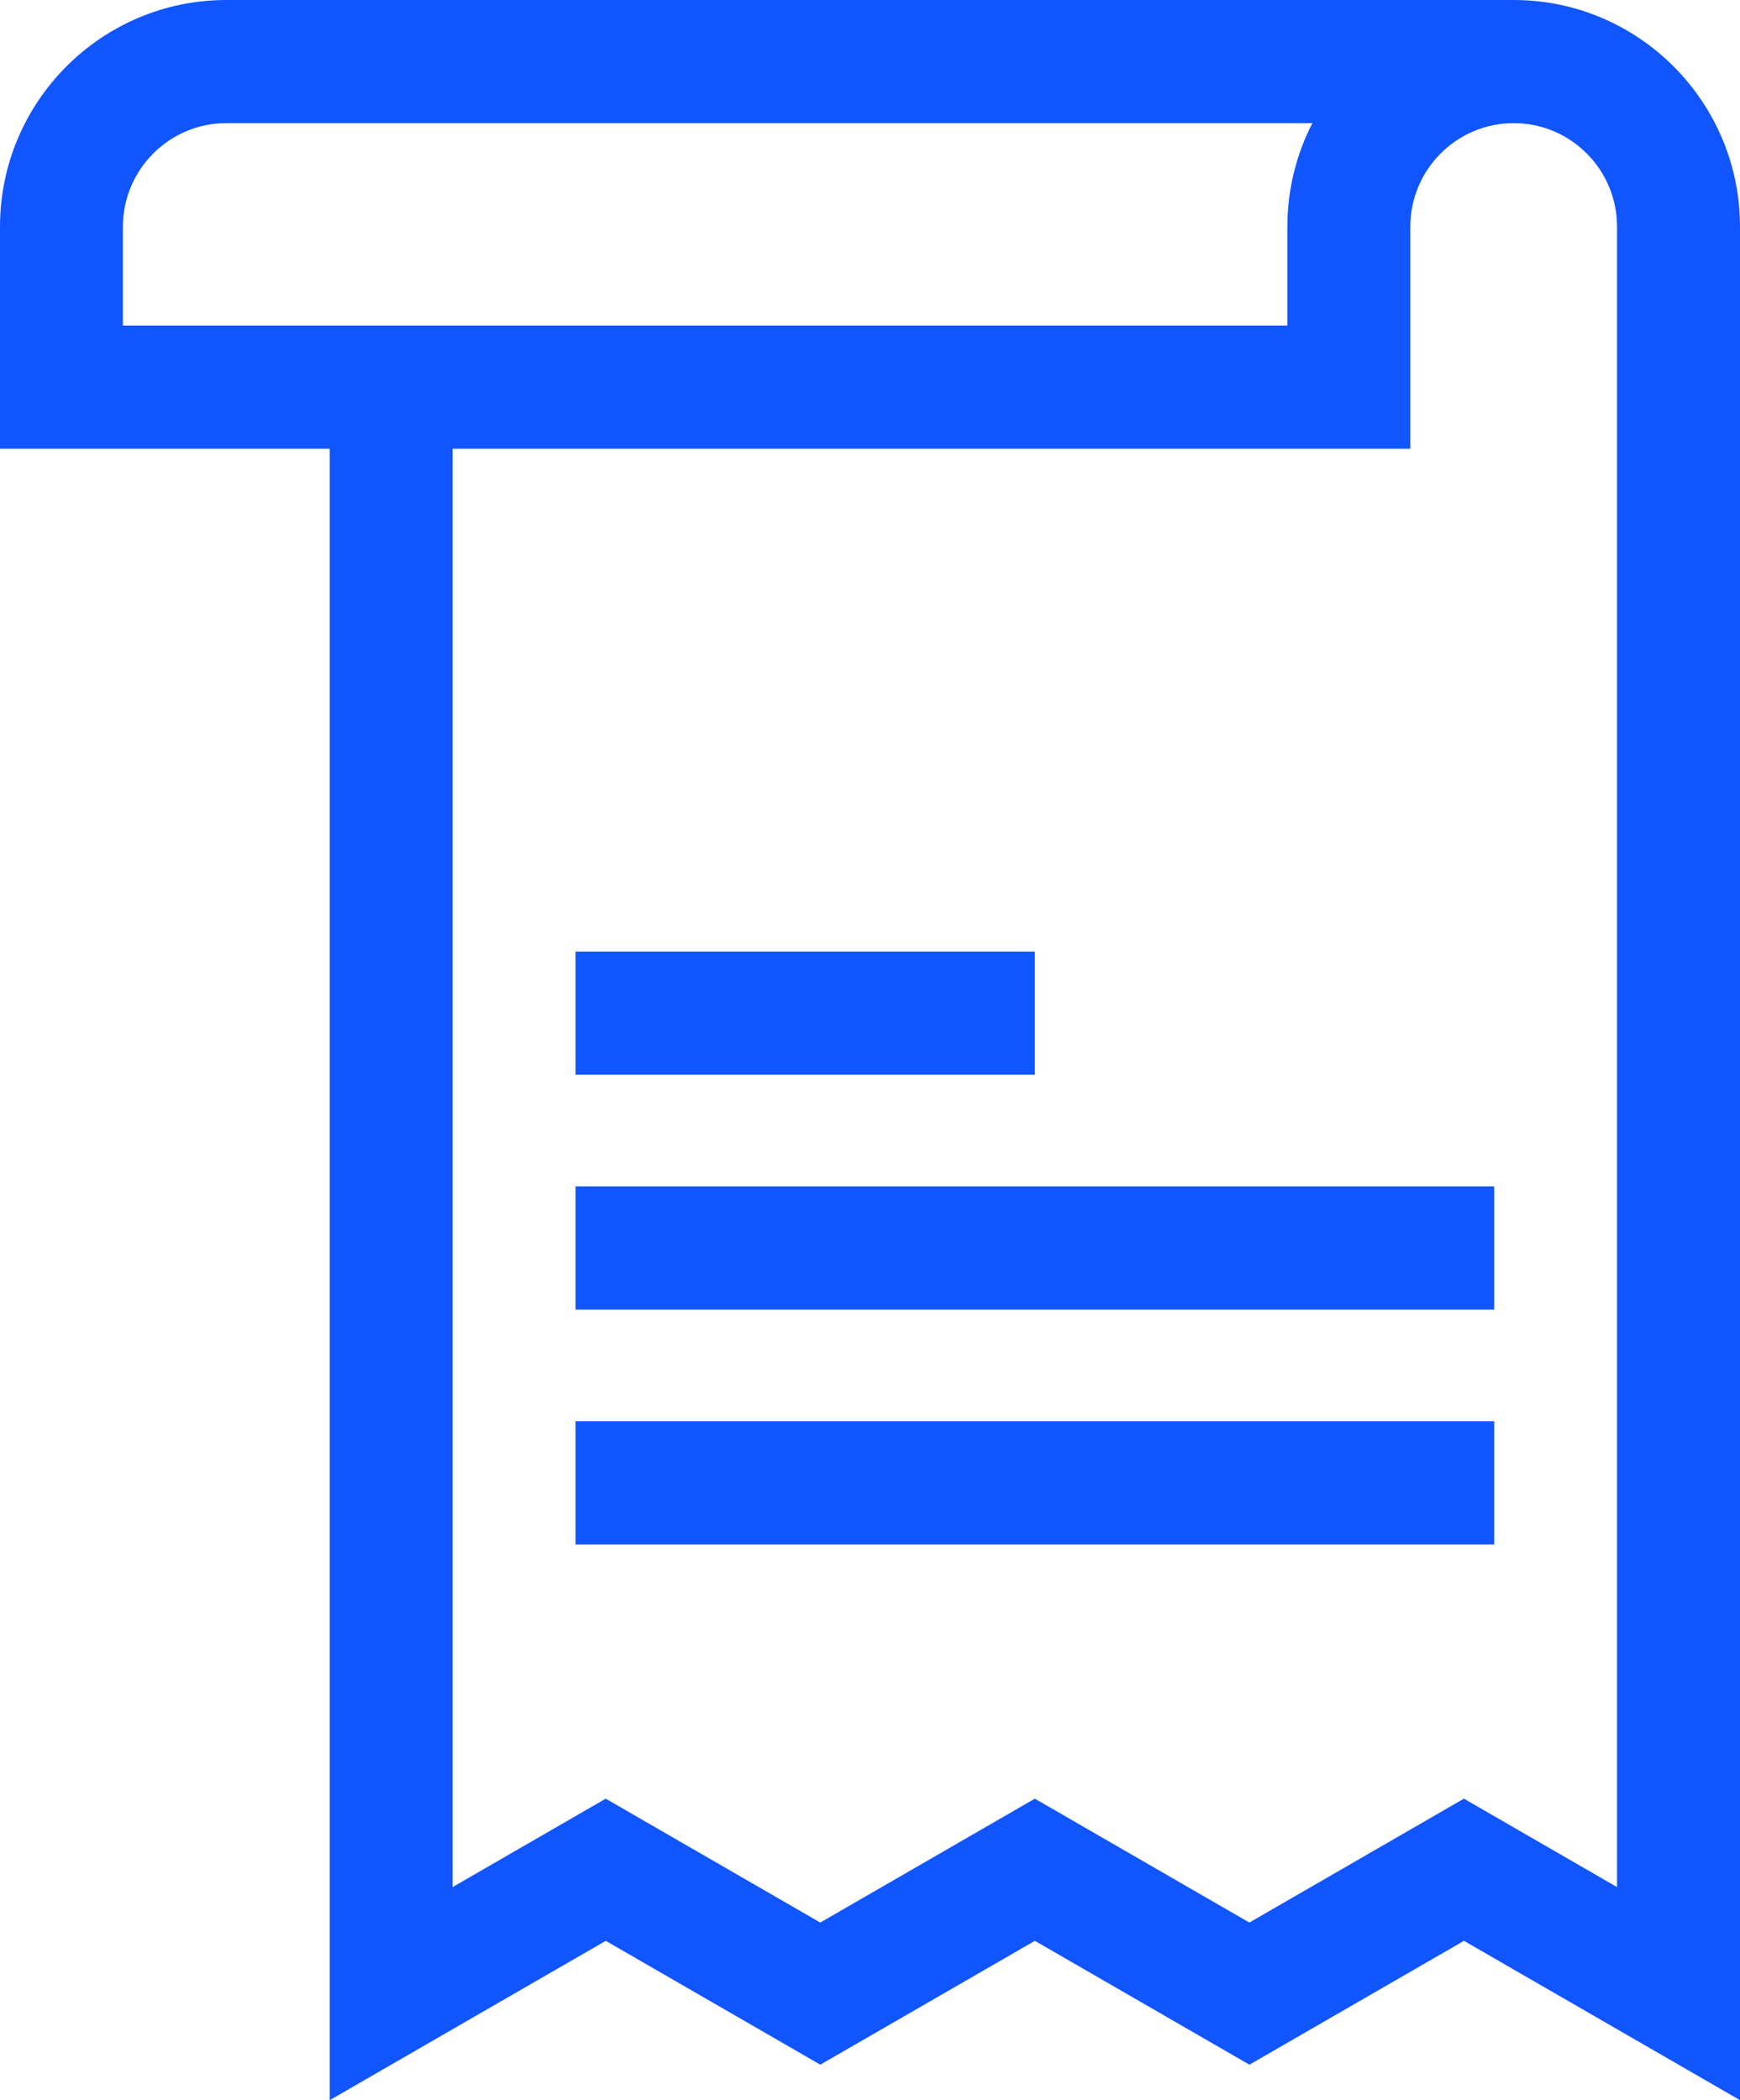 <svg width="58" height="70" viewBox="0 0 58 70" fill="none" xmlns="http://www.w3.org/2000/svg">
<path d="M48.799 64.689L41.647 68.817L34.495 64.689L27.343 68.817L20.192 64.689L10.99 70V14.956H0V7.558C0 3.391 3.384 0 7.543 0H50.457C54.616 0 58 3.391 58 7.558V70L48.799 64.689ZM7.543 4.104C5.643 4.104 4.096 5.653 4.096 7.558V10.851H42.912V7.558C42.912 6.315 43.213 5.141 43.746 4.104H7.543ZM50.457 4.104C48.556 4.104 47.01 5.653 47.01 7.558V14.956H15.087V62.898L20.19 59.951L27.342 64.08L34.494 59.951L41.645 64.08L48.797 59.951L53.901 62.898V7.558C53.904 5.653 52.356 4.104 50.457 4.104Z" fill="#1055FD"/>
<path d="M49.806 51.476H19.183V47.372H49.806V51.476Z" fill="#1055FD"/>
<path d="M49.806 43.649H19.183V39.544H49.806V43.649Z" fill="#1055FD"/>
<path d="M34.494 35.822H19.183V31.717H34.494V35.822Z" fill="#1055FD"/>
</svg>

